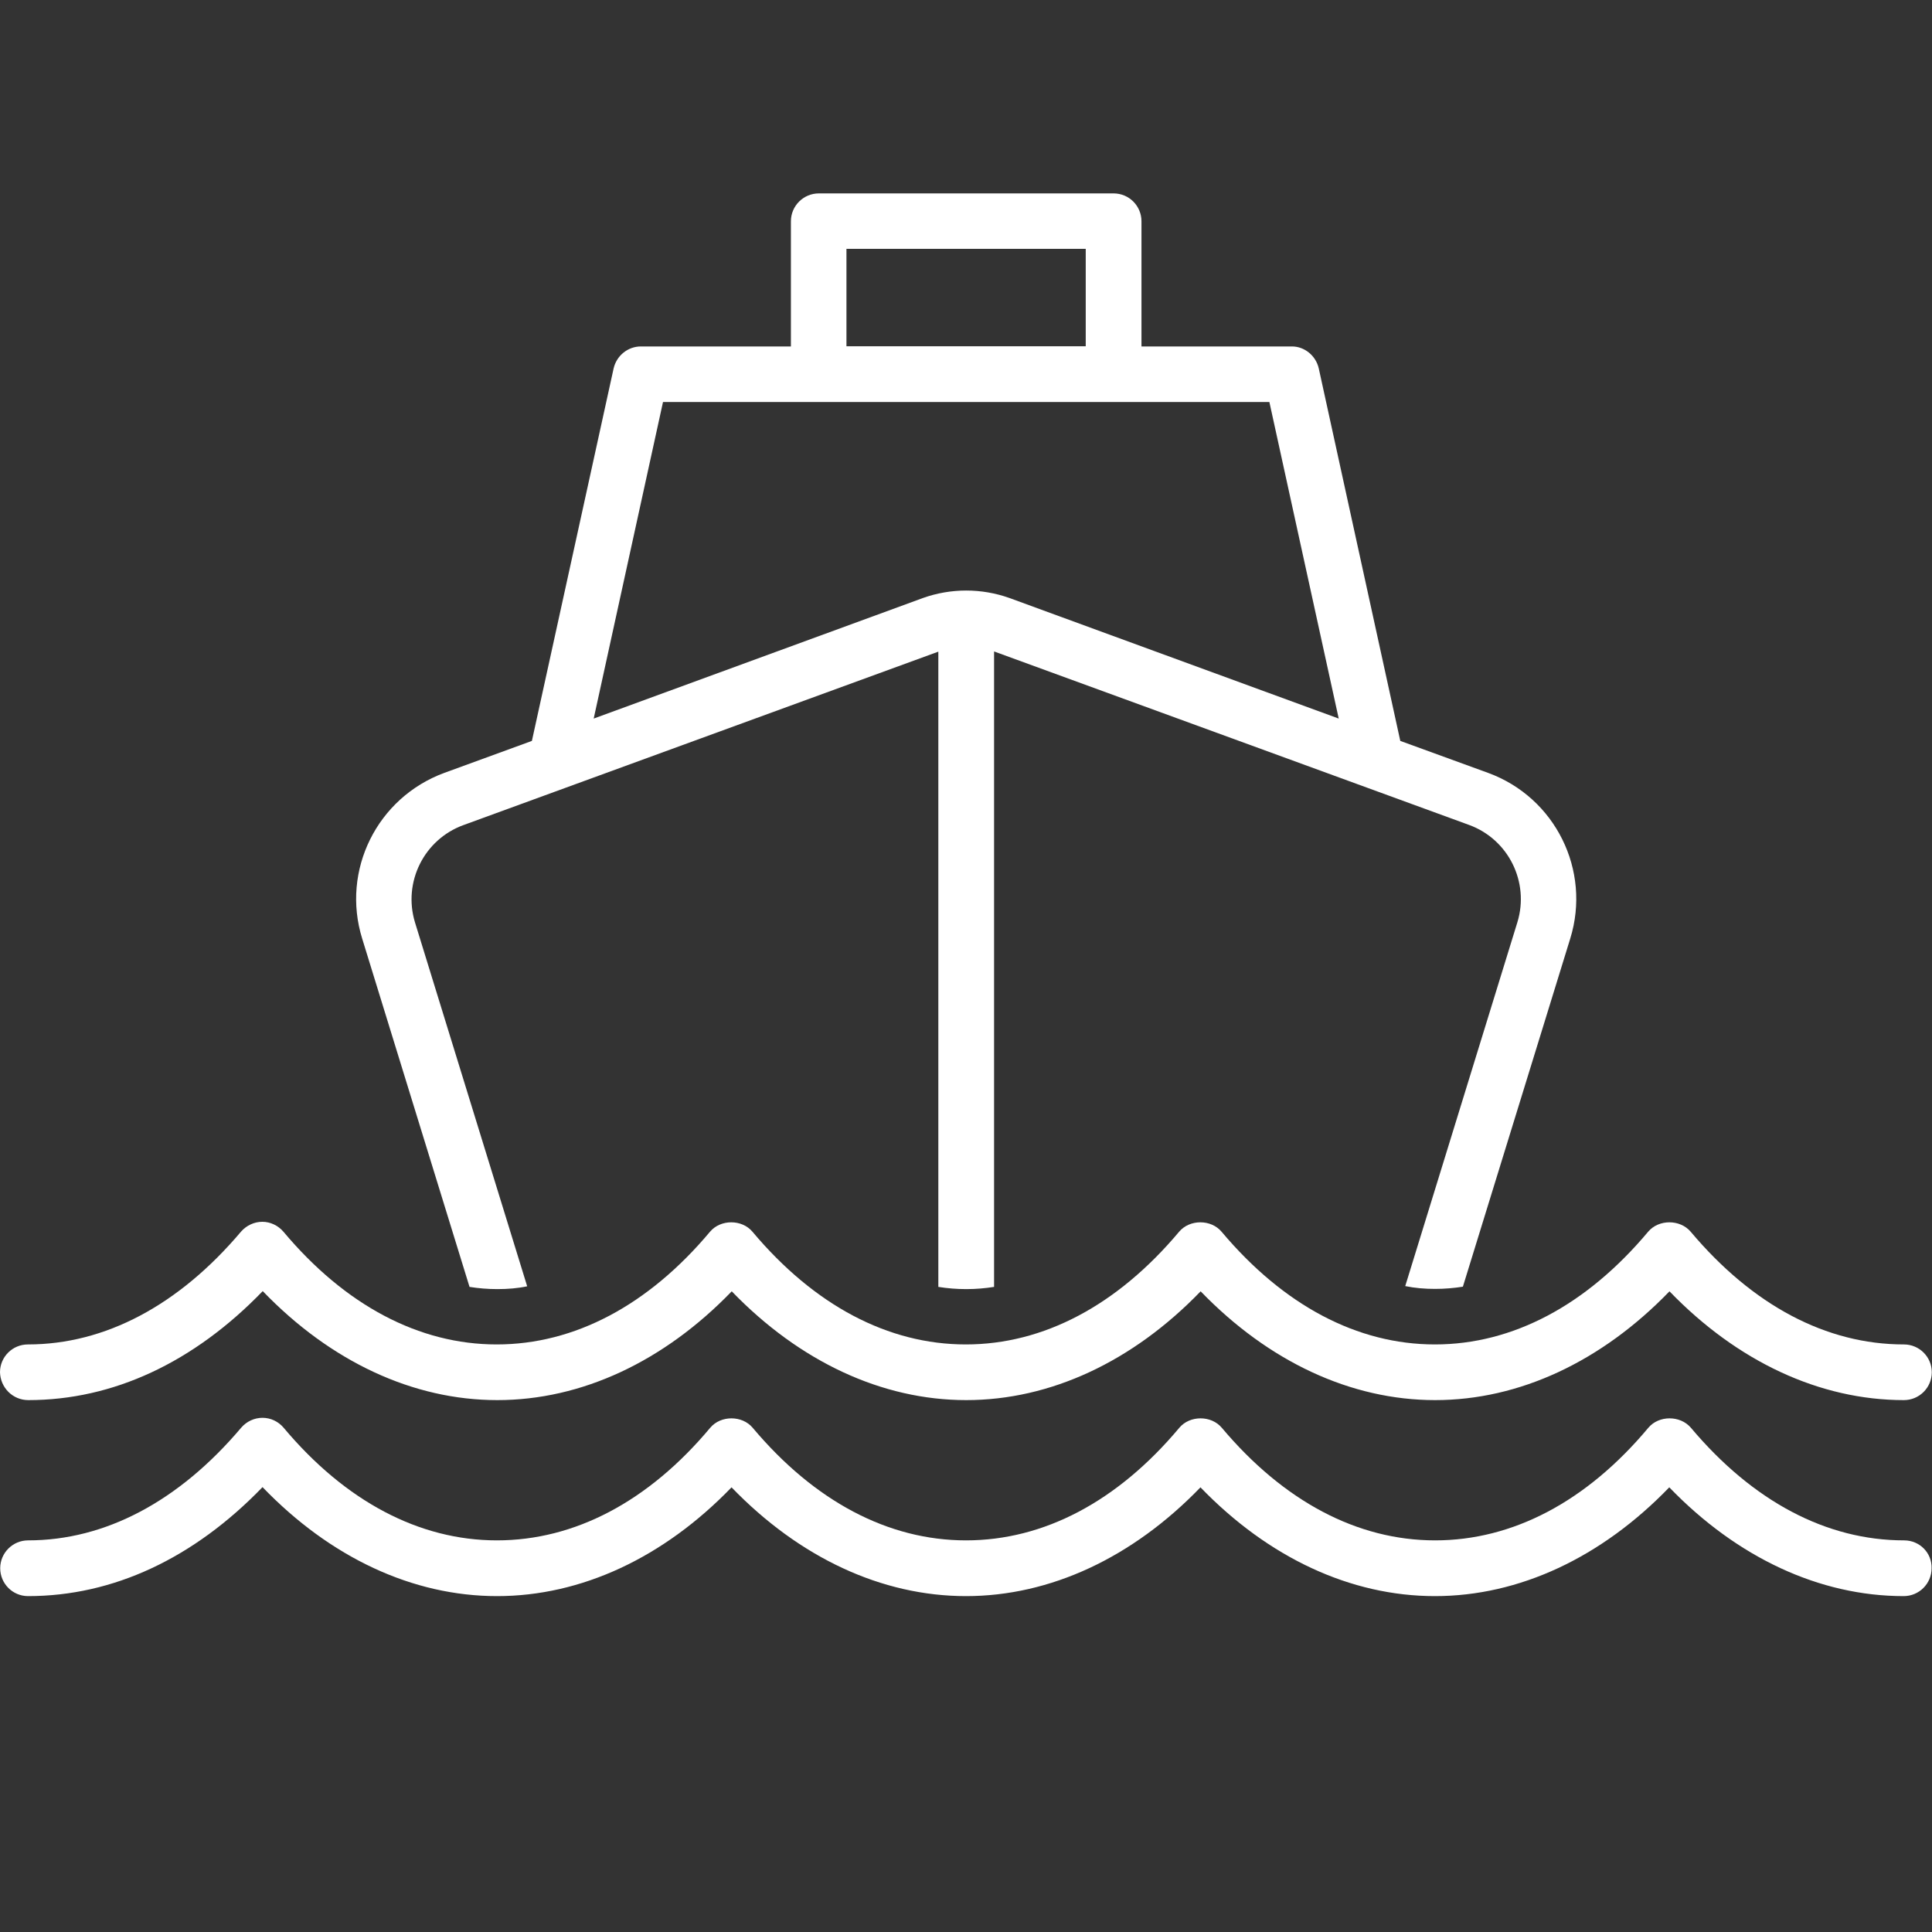 <svg xmlns="http://www.w3.org/2000/svg" xmlns:xlink="http://www.w3.org/1999/xlink" width="100" zoomAndPan="magnify" viewBox="0 0 75 75" height="100" preserveAspectRatio="xMidYMid meet" version="1.0"><rect x="0" y="0" width="75" height="75" fill="#333333" stroke="none"/><defs><clipPath id="d2ba130d2d"><path d="M 13 7.5 L 62 7.5 L 62 51 L 13 51 Z M 13 7.5 " clip-rule="nonzero"/></clipPath></defs><g clip-path="url(#d2ba130d2d)"><path fill="#ffffff" d="M 18.227 49.957 C 18.574 50.012 18.934 50.043 19.305 50.043 C 19.711 50.043 20.098 50.012 20.465 49.934 L 16.109 35.805 C 15.637 34.25 16.457 32.59 17.988 32.031 L 36.426 25.297 L 36.426 49.957 C 36.773 50.012 37.129 50.043 37.508 50.043 C 37.887 50.043 38.242 50.012 38.59 49.957 L 38.59 25.289 L 57.027 32.023 C 58.559 32.582 59.379 34.242 58.906 35.797 L 54.551 49.926 C 54.93 50.004 55.316 50.035 55.711 50.035 C 56.074 50.035 56.445 50.004 56.789 49.949 L 60.957 36.434 C 61.777 33.785 60.375 30.957 57.77 30.004 L 54.359 28.762 L 51.195 14.305 C 51.082 13.805 50.641 13.449 50.152 13.449 L 44.312 13.449 L 44.312 8.59 C 44.312 7.996 43.832 7.508 43.23 7.508 L 31.785 7.508 C 31.195 7.508 30.703 7.988 30.703 8.59 L 30.703 13.449 L 24.879 13.449 C 24.375 13.449 23.934 13.805 23.82 14.305 L 20.648 28.762 L 17.246 30.004 C 14.641 30.965 13.238 33.785 14.059 36.434 Z M 32.859 9.66 L 42.148 9.66 L 42.148 13.441 L 32.859 13.441 Z M 25.738 15.605 L 49.277 15.605 L 51.969 27.895 L 39.188 23.215 C 38.102 22.828 36.914 22.828 35.828 23.215 L 23.047 27.895 Z M 25.738 15.605 " fill-opacity="1" fill-rule="nonzero"/></g><path fill="#ffffff" d="M 1.098 54.352 C 4.395 54.352 7.523 52.891 10.199 50.121 C 12.836 52.859 16.031 54.352 19.305 54.352 C 22.574 54.352 25.77 52.859 28.406 50.129 C 31.043 52.859 34.238 54.352 37.508 54.352 C 40.777 54.352 43.973 52.859 46.609 50.129 C 49.246 52.859 52.441 54.352 55.711 54.352 C 58.977 54.352 62.172 52.859 64.809 50.129 C 67.445 52.859 70.645 54.352 73.91 54.352 C 74.504 54.352 74.992 53.871 74.992 53.27 C 74.992 52.68 74.512 52.191 73.91 52.191 C 70.895 52.191 68.039 50.676 65.633 47.816 C 65.219 47.328 64.391 47.328 63.98 47.816 C 61.582 50.676 58.715 52.191 55.703 52.191 C 52.688 52.191 49.828 50.676 47.422 47.816 C 47.012 47.328 46.184 47.328 45.773 47.816 C 43.371 50.676 40.508 52.191 37.492 52.191 C 34.477 52.191 31.613 50.676 29.211 47.816 C 28.801 47.328 27.973 47.328 27.562 47.816 C 25.164 50.676 22.297 52.191 19.281 52.191 C 16.27 52.191 13.402 50.676 11.004 47.816 C 10.797 47.574 10.496 47.43 10.184 47.43 C 9.867 47.43 9.566 47.574 9.359 47.809 C 6.938 50.676 4.074 52.191 1.082 52.191 C 0.488 52.191 0 52.672 0 53.27 C 0.016 53.871 0.496 54.352 1.098 54.352 Z M 1.098 54.352 " fill-opacity="1" fill-rule="nonzero"/><path fill="#ffffff" d="M 73.918 59.797 C 70.902 59.797 68.047 58.285 65.641 55.426 C 65.227 54.938 64.398 54.938 63.988 55.426 C 61.59 58.293 58.723 59.797 55.711 59.797 C 52.695 59.797 49.836 58.285 47.43 55.426 C 47.02 54.938 46.191 54.938 45.781 55.426 C 43.379 58.293 40.516 59.797 37.5 59.797 C 34.484 59.797 31.621 58.285 29.219 55.426 C 28.809 54.938 27.98 54.938 27.57 55.426 C 25.172 58.293 22.305 59.797 19.289 59.797 C 16.277 59.797 13.41 58.285 11.012 55.426 C 10.805 55.18 10.504 55.039 10.191 55.039 C 9.875 55.039 9.574 55.18 9.367 55.418 C 6.945 58.285 4.082 59.797 1.09 59.797 C 0.496 59.797 0.008 60.281 0.008 60.879 C 0.008 61.473 0.488 61.961 1.09 61.961 C 4.387 61.961 7.516 60.5 10.191 57.73 C 12.828 60.469 16.023 61.961 19.297 61.961 C 22.566 61.961 25.762 60.469 28.398 57.738 C 31.035 60.469 34.23 61.961 37.5 61.961 C 40.77 61.961 43.965 60.469 46.602 57.738 C 49.238 60.469 52.434 61.961 55.703 61.961 C 58.969 61.961 62.164 60.469 64.801 57.738 C 67.438 60.469 70.637 61.961 73.902 61.961 C 74.496 61.961 74.984 61.48 74.984 60.879 C 75 60.281 74.52 59.797 73.918 59.797 Z M 73.918 59.797 " fill-opacity="1" fill-rule="nonzero"/></svg>